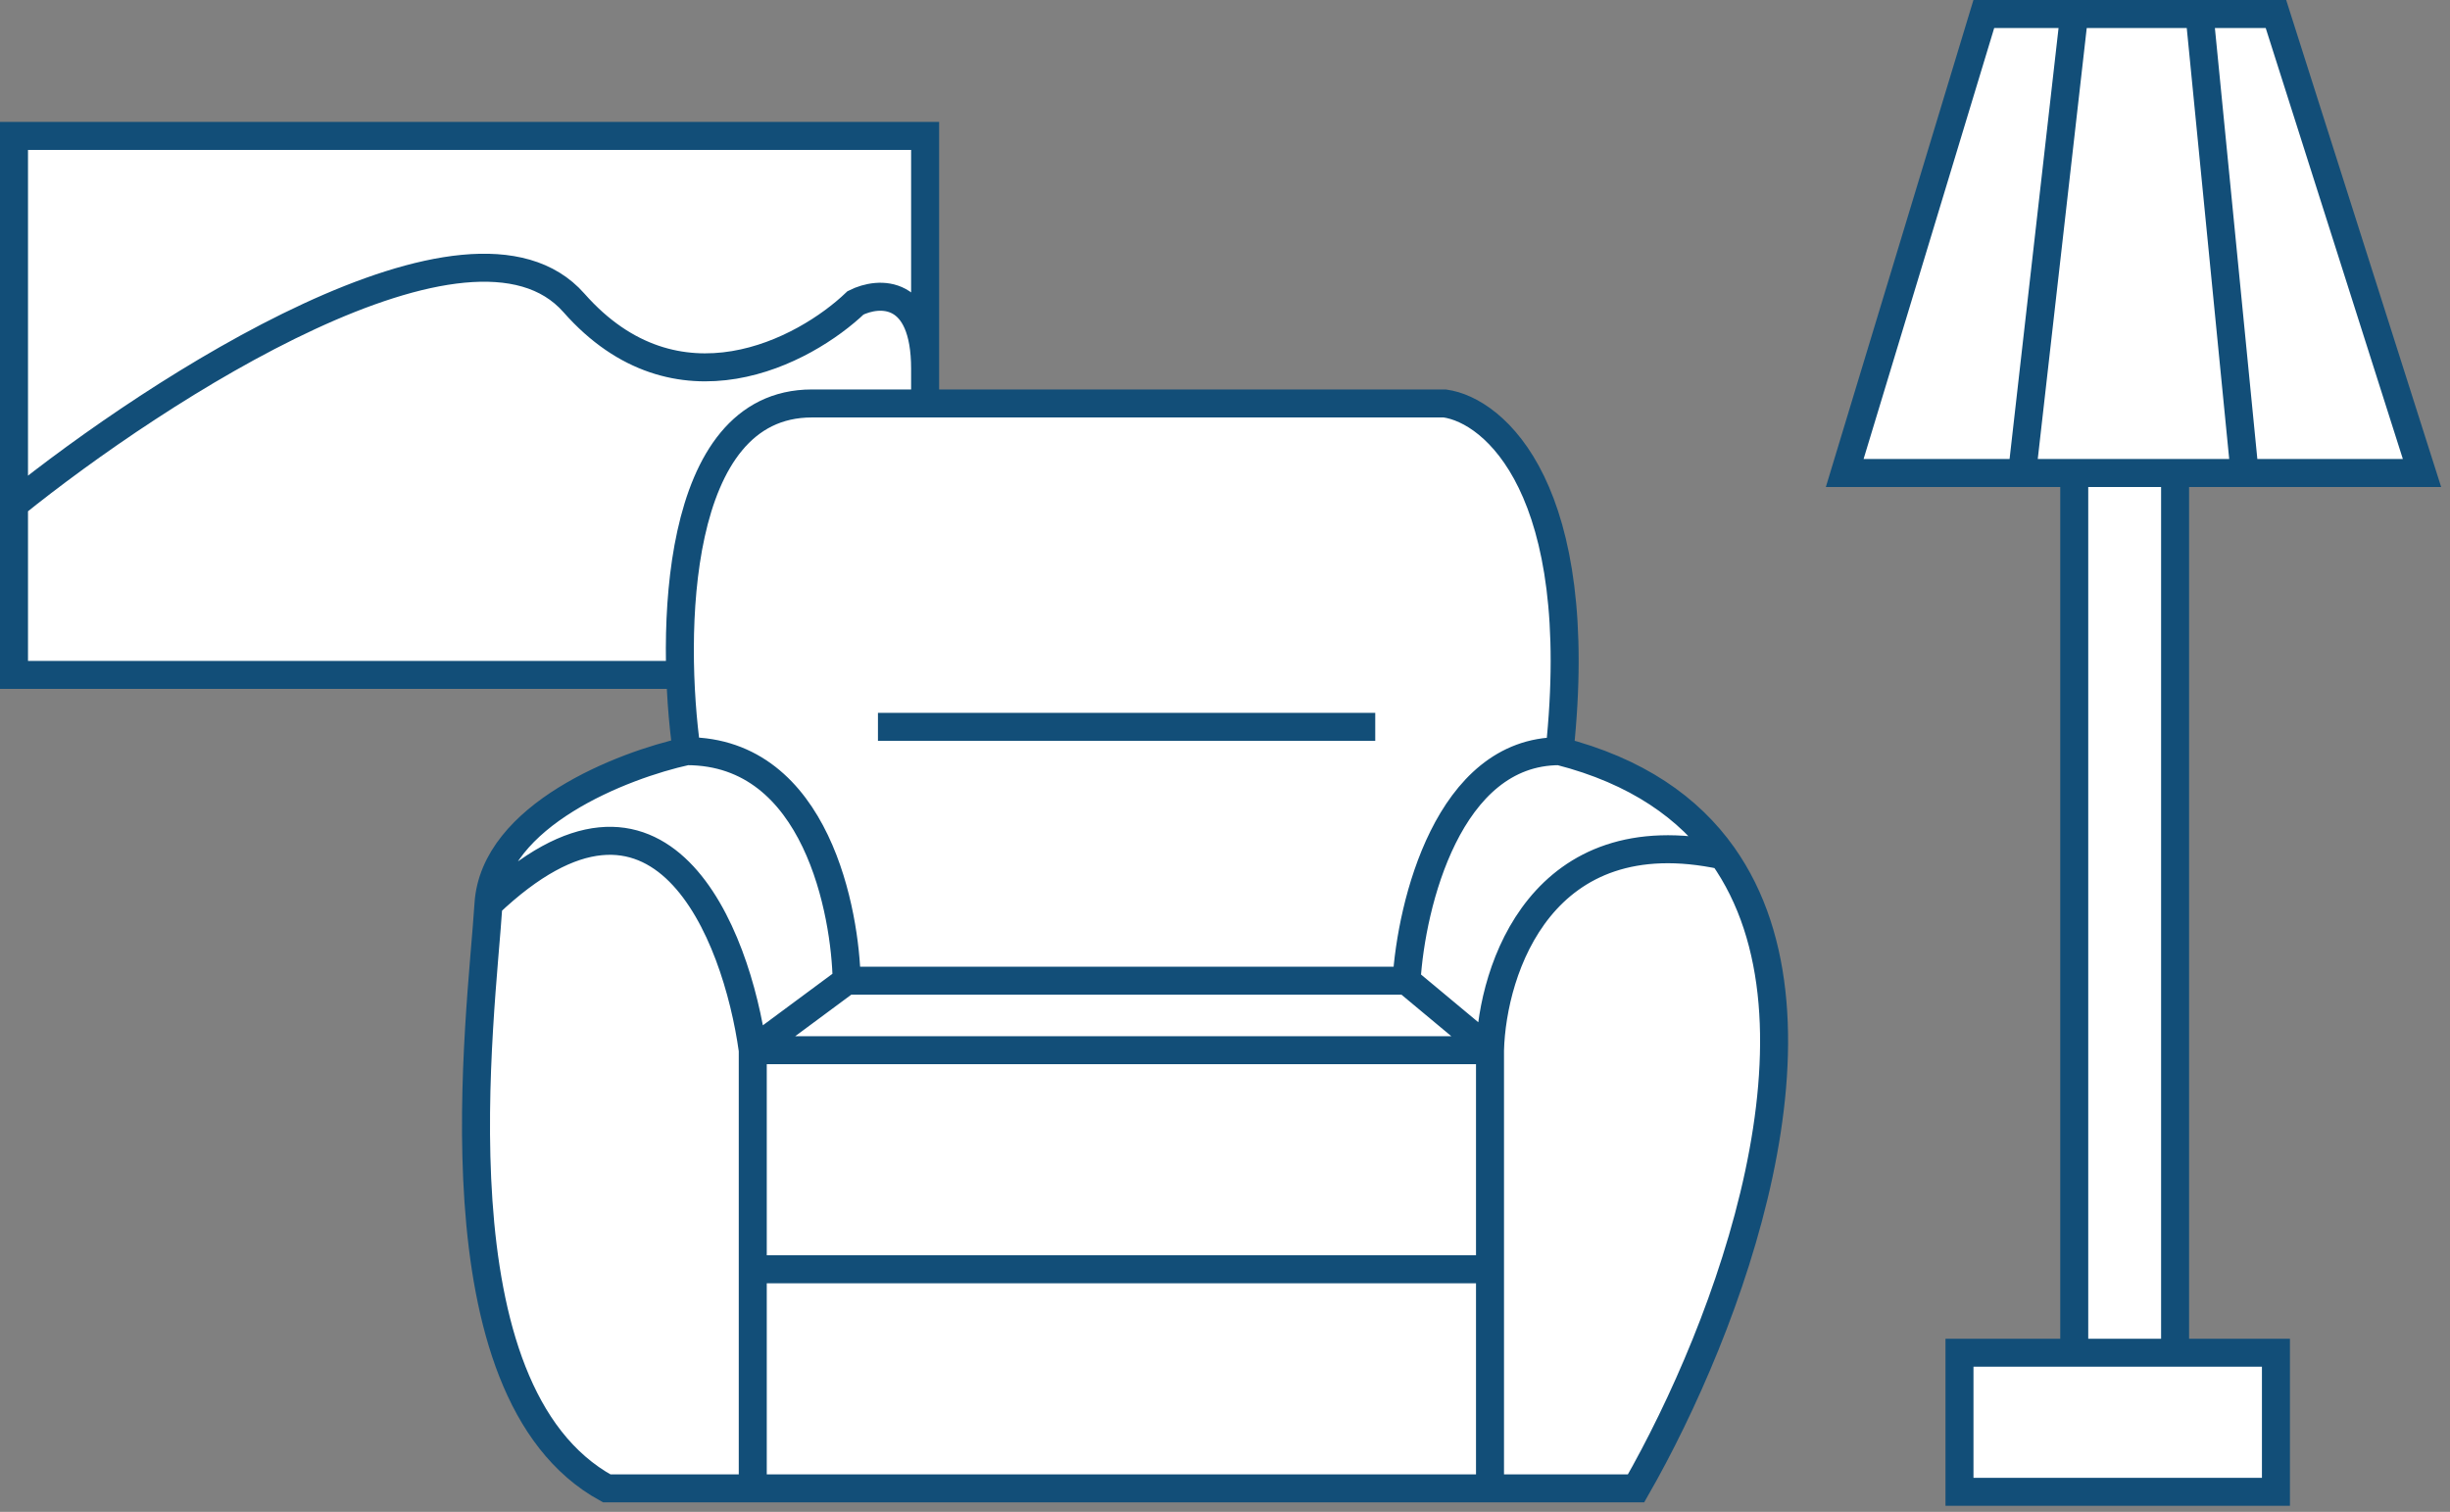 <svg width="175" height="108" viewBox="0 0 175 108" fill="none" xmlns="http://www.w3.org/2000/svg">
<rect x="0" y="0" width="175" height="108" fill="#808080" stroke="none"/>
<path d="M66.08 48.212H1V36.041V9.71H66.08V26.353V48.212Z" fill="white"/>
<path d="M1 36.041V9.71H66.08V26.353M1 36.041V48.212H66.08V26.353M1 36.041C11.267 27.761 33.639 13.287 40.992 21.633C48.345 29.98 57.469 25.111 61.112 21.633C62.768 20.805 66.08 20.59 66.08 26.353" stroke="#124E78" stroke-width="2"/>
<path d="M49.05 53.66C47.89 45.38 48.056 28.821 57.992 28.821H103.2C106.761 29.317 113.385 34.981 111.397 53.66C116.895 55.068 120.645 57.702 123.058 61.112C131.549 73.11 123.503 94.716 116.862 106.321H106.429H53.769H43.336C30.668 99.365 34.394 72.539 34.891 64.59C35.288 58.231 44.495 54.654 49.05 53.66Z" fill="white"/>
<path d="M49.05 53.66C47.89 45.38 48.056 28.821 57.992 28.821C67.928 28.821 92.271 28.821 103.2 28.821C106.761 29.317 113.385 34.981 111.397 53.66M49.05 53.66C44.495 54.654 35.288 58.231 34.891 64.59M49.05 53.66C58.389 53.66 60.393 65.335 60.476 70.055M111.397 53.66C103.449 53.66 100.799 64.59 100.468 70.055M111.397 53.66C116.895 55.068 120.645 57.702 123.058 61.112M34.891 64.59C34.394 72.539 30.668 99.365 43.336 106.321H53.769M34.891 64.59C47.211 52.865 52.61 66.66 53.769 75.022M100.468 70.055H60.476M100.468 70.055L106.429 75.022M106.429 75.022C106.586 69.227 110.131 58.33 123.058 61.112M106.429 75.022H53.769M106.429 75.022V90.672M123.058 61.112C131.549 73.11 123.503 94.716 116.862 106.321H106.429M60.476 70.055L53.769 75.022M53.769 75.022V90.672M53.769 106.321H106.429M53.769 106.321V90.672M106.429 106.321V90.672M53.769 90.672H106.429M62.711 51.922H98.232" stroke="#124E78" stroke-width="2"/>
<path d="M162.567 1L173 33.788H160.332H155.364V96.633H162.567V106.569H139.963V96.633H148.16V33.788H144.434H131.766L141.702 1H148.16H157.103H162.567Z" fill="white"/>
<path d="M148.16 33.788V96.633M148.16 33.788H155.364M148.16 33.788H144.434M148.16 96.633H139.963V106.569H162.567V96.633H155.364M148.16 96.633H155.364M155.364 96.633V33.788M155.364 33.788H160.332M148.16 1H141.702L131.766 33.788H144.434M148.16 1L144.434 33.788M148.16 1H157.103M157.103 1H162.567L173 33.788H160.332M157.103 1L160.332 33.788" stroke="#124E78" stroke-width="2"/>
</svg>
